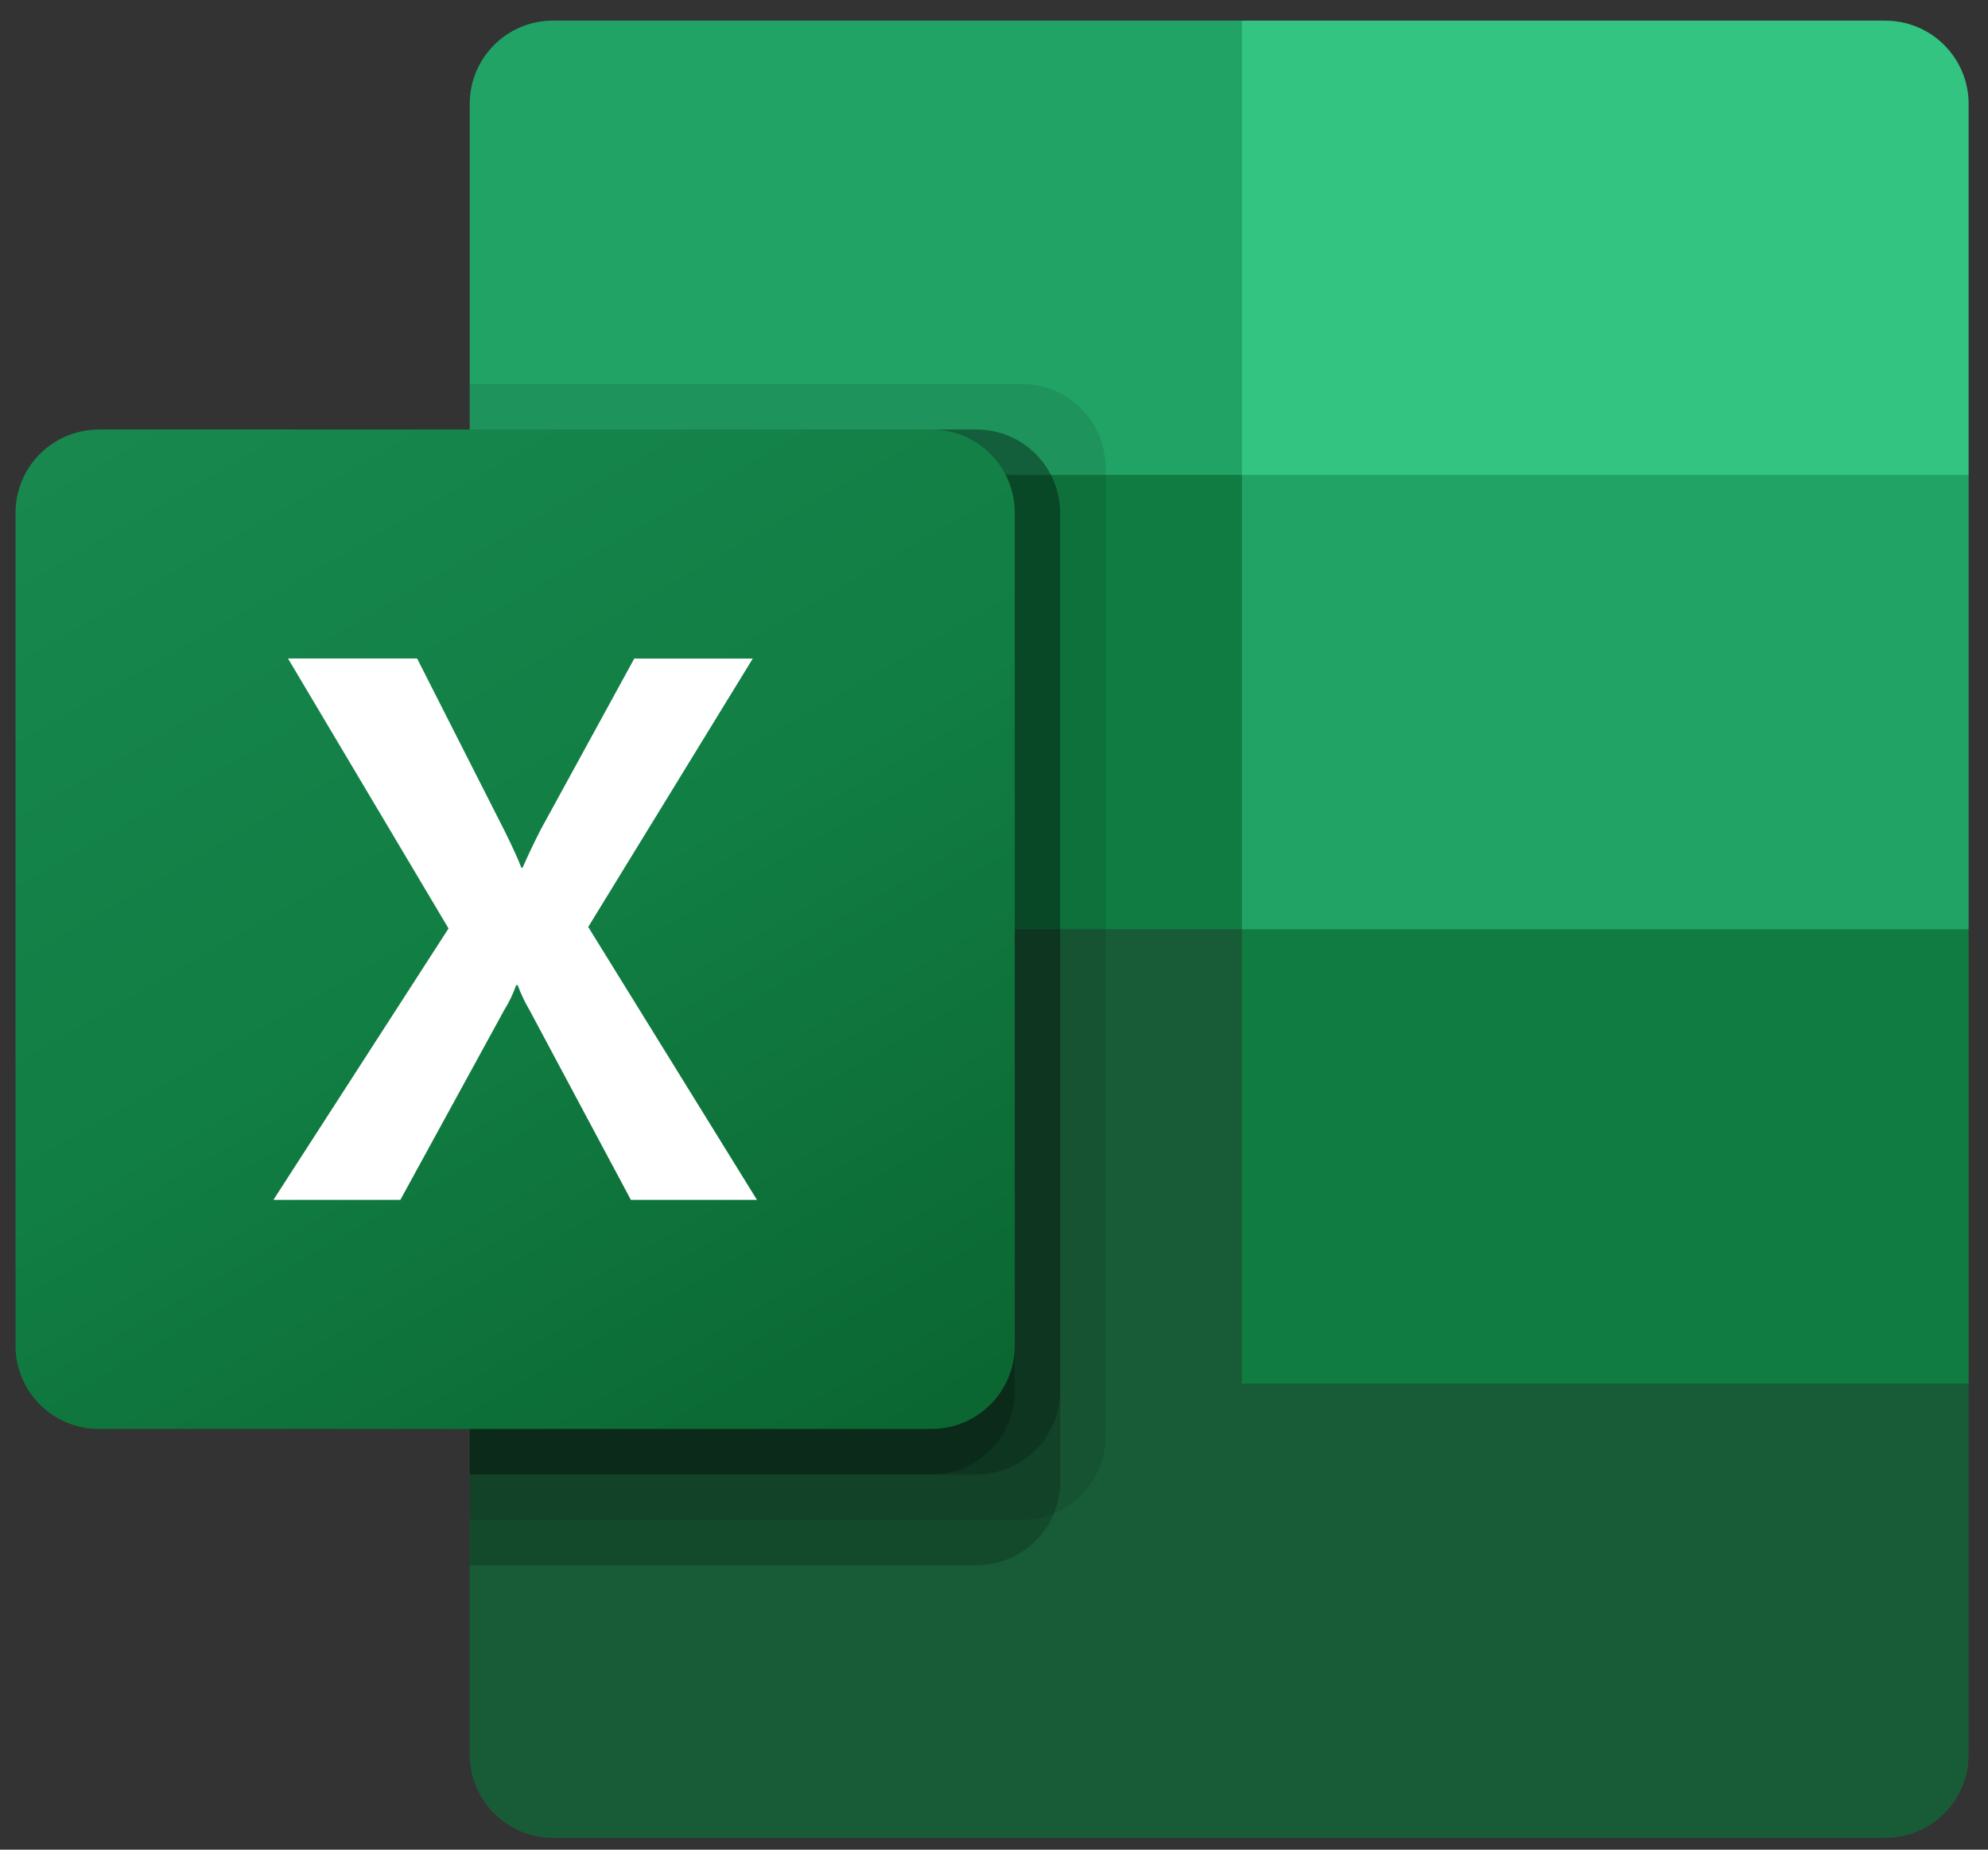 <?xml version="1.0" encoding="UTF-8" standalone="no"?>
<!-- Generator: Adobe Illustrator 23.0.1, SVG Export Plug-In . SVG Version: 6.00 Build 0)  -->

<svg
   version="1.1"
   id="Livello_1"
   x="0px"
   y="0px"
   viewBox="0 0 25.8 24"
   enable-background="new 0 0 2289.75 2130"
   xml:space="preserve"
   sodipodi:docname="Excel.svg"
   width="25.8"
   height="24"
   inkscape:version="1.2.2 (b0a8486541, 2022-12-01)"
   xmlns:inkscape="http://www.inkscape.org/namespaces/inkscape"
   xmlns:sodipodi="http://sodipodi.sourceforge.net/DTD/sodipodi-0.dtd"
   xmlns="http://www.w3.org/2000/svg"
   xmlns:svg="http://www.w3.org/2000/svg"
   xmlns:ns="&amp;ns_sfw;"><rect x="0" y="0" width="25.8" height="24" fill="#333333" stroke="none"/><defs
   id="defs36" /><sodipodi:namedview
   id="namedview34"
   pagecolor="#ffffff"
   bordercolor="#666666"
   borderopacity="1.0"
   inkscape:showpageshadow="2"
   inkscape:pageopacity="0.0"
   inkscape:pagecheckerboard="0"
   inkscape:deskcolor="#d1d1d1"
   showgrid="false"
   inkscape:zoom="21.820054"
   inkscape:cx="31.347311"
   inkscape:cy="13.817565"
   inkscape:window-width="2560"
   inkscape:window-height="1403"
   inkscape:window-x="1080"
   inkscape:window-y="480"
   inkscape:window-maximized="1"
   inkscape:current-layer="Livello_1" />







<linearGradient
   id="SVGID_1_"
   gradientUnits="userSpaceOnUse"
   x1="203.513"
   y1="1729.018"
   x2="967.987"
   y2="404.982"
   gradientTransform="matrix(0.013,0,0,-0.013,43.541,28.513)">
	<stop
   offset="0"
   style="stop-color:#18884F"
   id="stop18" />
	<stop
   offset="0.5"
   style="stop-color:#117E43"
   id="stop20" />
	<stop
   offset="1"
   style="stop-color:#0B6631"
   id="stop22" />
</linearGradient>



<g
   id="g207"
   transform="matrix(0.844,0,0,0.844,-36.547,-0.196)"><path
     fill="#185c37"
     d="M 62.398,13.82 50.525,11.724 V 27.206 c 0,0.707 0.573,1.28 1.28,1.28 v 0 h 20.488 c 0.707,0 1.28,-0.573 1.28,-1.28 v 0 -5.704 z"
     id="path4"
     style="stroke-width:0.013" /><path
     fill="#21a366"
     d="m 62.398,0.549 h -10.593 c -0.707,0 -1.28,0.573 -1.28,1.28 0,0 0,0 0,0 v 5.704 l 11.873,6.984 6.286,2.095 4.889,-2.095 V 7.534 Z"
     id="path6"
     style="stroke-width:0.013" /><path
     fill="#107c41"
     d="M 50.525,7.534 H 62.398 V 14.518 H 50.525 Z"
     id="path8"
     style="stroke-width:0.013" /><path
     opacity="0.1"
     enable-background="new    "
     d="m 59.023,6.137 h -8.498 V 23.597 h 8.498 c 0.706,-0.004 1.278,-0.574 1.28,-1.28 V 7.417 c -0.004,-0.706 -0.574,-1.278 -1.28,-1.28 z"
     id="path10"
     style="stroke-width:0.013" /><path
     opacity="0.2"
     enable-background="new    "
     d="M 58.325,6.835 H 50.525 V 24.296 h 7.799 c 0.706,-0.004 1.278,-0.574 1.28,-1.28 V 8.116 c -0.004,-0.706 -0.574,-1.278 -1.28,-1.28 z"
     id="path12"
     style="stroke-width:0.013" /><path
     opacity="0.2"
     enable-background="new    "
     d="M 58.325,6.835 H 50.525 V 22.899 h 7.799 c 0.706,-0.004 1.278,-0.574 1.28,-1.28 V 8.116 c -0.004,-0.706 -0.574,-1.278 -1.28,-1.28 z"
     id="path14"
     style="stroke-width:0.013" /><path
     opacity="0.2"
     enable-background="new    "
     d="M 57.626,6.835 H 50.525 V 22.899 h 7.101 c 0.706,-0.004 1.278,-0.574 1.28,-1.28 V 8.116 c -0.004,-0.706 -0.574,-1.278 -1.28,-1.28 z"
     id="path16"
     style="stroke-width:0.013" /><path
     fill="url(#SVGID_1_)"
     d="m 44.821,6.835 h 12.805 c 0.707,0 1.28,0.573 1.28,1.28 V 20.92 c 0,0.707 -0.573,1.28 -1.28,1.28 H 44.821 c -0.707,0 -1.28,-0.573 -1.28,-1.28 V 8.116 c 0,-0.707 0.573,-1.28 1.28,-1.28 z"
     id="path25"
     style="fill:url(#SVGID_1_);stroke-width:0.013" /><path
     fill="#ffffff"
     d="m 47.506,18.679 2.693,-4.173 -2.468,-4.15 h 1.985 l 1.347,2.654 c 0.124,0.252 0.21,0.439 0.256,0.563 h 0.018 c 0.088,-0.201 0.182,-0.396 0.279,-0.586 l 1.439,-2.63 h 1.822 l -2.53,4.126 2.595,4.196 H 53.003 L 51.447,15.766 C 51.374,15.642 51.312,15.512 51.262,15.377 h -0.023 c -0.046,0.132 -0.106,0.259 -0.18,0.377 l -1.601,2.925 z"
     id="path27"
     style="stroke-width:0.013" /><path
     fill="#33c481"
     d="M 72.293,0.549 H 62.398 V 7.534 h 11.175 v -5.704 c 0,-0.707 -0.573,-1.28 -1.28,-1.28 z"
     id="path29"
     style="stroke-width:0.013" /><path
     fill="#107c41"
     d="m 62.398,14.518 h 11.175 v 6.984 H 62.398 Z"
     id="path31"
     style="stroke-width:0.013" /></g>
</svg>
